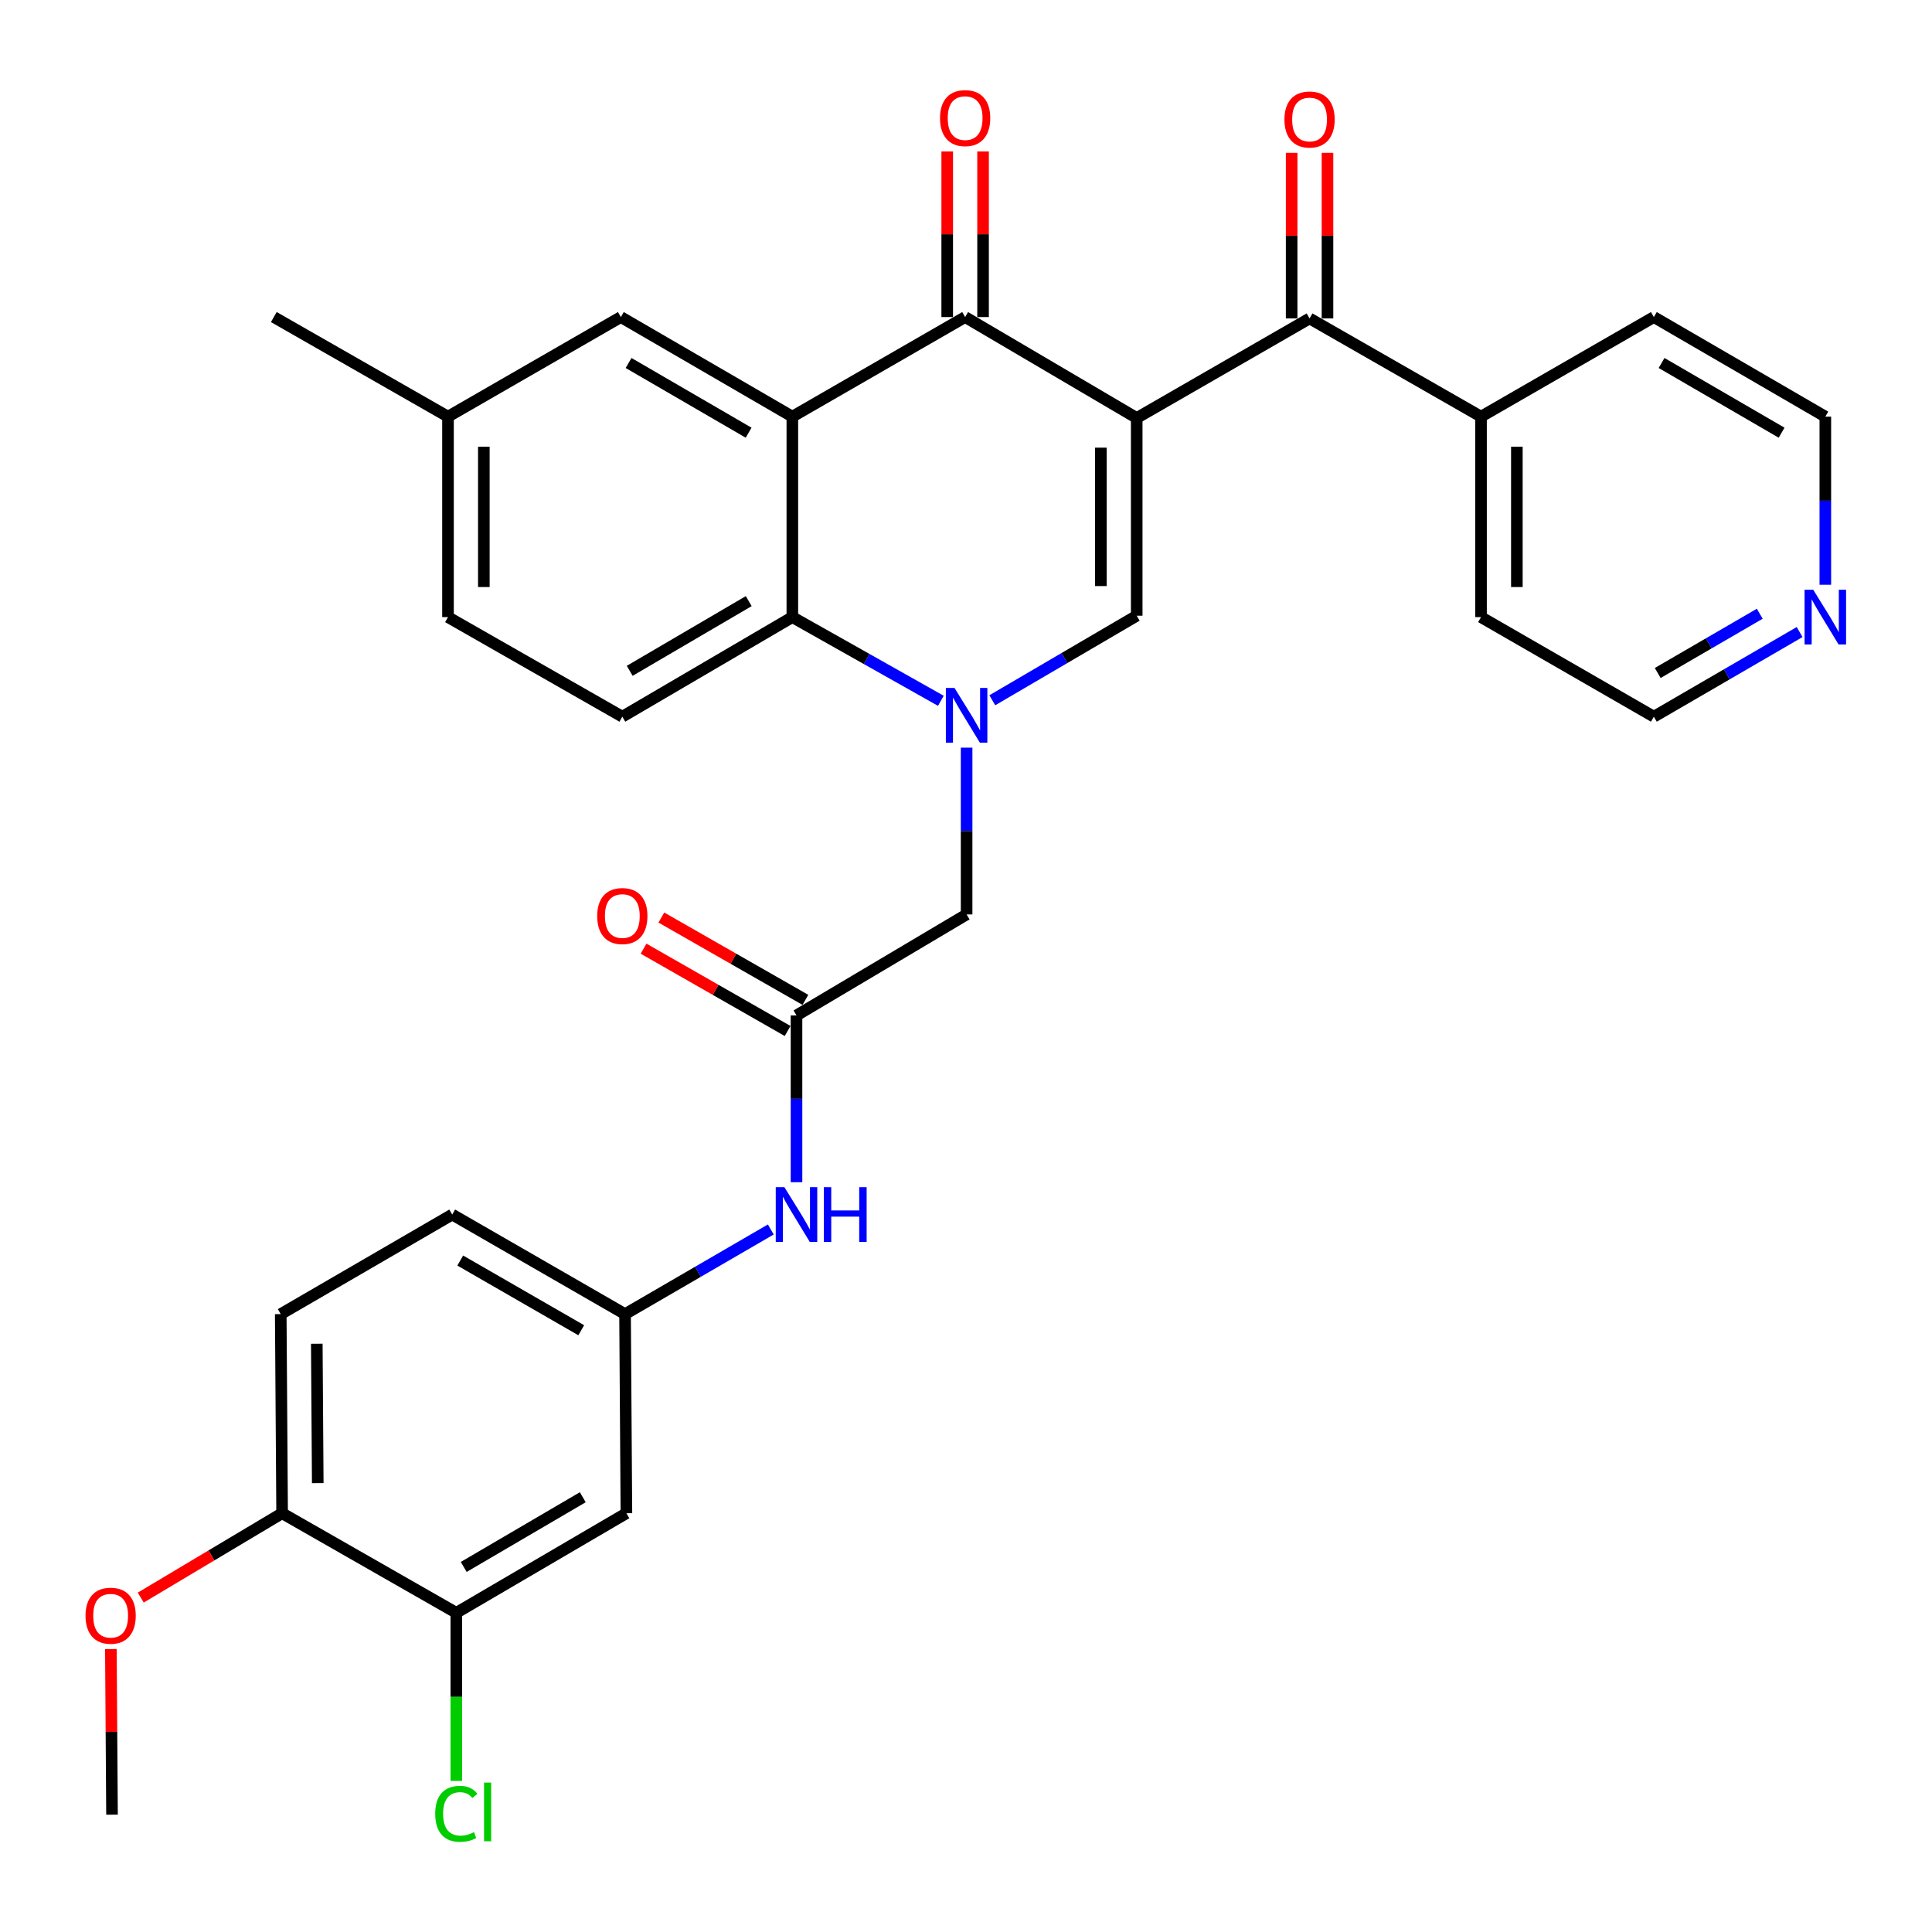 <?xml version='1.0' encoding='iso-8859-1'?>
<svg version='1.1' baseProfile='full'
              xmlns='http://www.w3.org/2000/svg'
                      xmlns:rdkit='http://www.rdkit.org/xml'
                      xmlns:xlink='http://www.w3.org/1999/xlink'
                  xml:space='preserve'
width='1000px' height='1000px' viewBox='0 0 1000 1000'>
<!-- END OF HEADER -->
<rect style='opacity:1.0;fill:#FFFFFF;stroke:none' width='1000' height='1000' x='0' y='0'> </rect>
<path class='bond-1' d='M 588.361,216.356 L 499.553,164.108' style='fill:none;fill-rule:evenodd;stroke:#000000;stroke-width:6px;stroke-linecap:butt;stroke-linejoin:miter;stroke-opacity:1' />
<path class='bond-2' d='M 588.361,216.356 L 588.361,318.697' style='fill:none;fill-rule:evenodd;stroke:#000000;stroke-width:6px;stroke-linecap:butt;stroke-linejoin:miter;stroke-opacity:1' />
<path class='bond-2' d='M 569.807,231.707 L 569.807,303.346' style='fill:none;fill-rule:evenodd;stroke:#000000;stroke-width:6px;stroke-linecap:butt;stroke-linejoin:miter;stroke-opacity:1' />
<path class='bond-5' d='M 588.361,216.356 L 677.828,164.819' style='fill:none;fill-rule:evenodd;stroke:#000000;stroke-width:6px;stroke-linecap:butt;stroke-linejoin:miter;stroke-opacity:1' />
<path class='bond-0' d='M 513.606,362.463 L 550.983,340.58' style='fill:none;fill-rule:evenodd;stroke:#0000FF;stroke-width:6px;stroke-linecap:butt;stroke-linejoin:miter;stroke-opacity:1' />
<path class='bond-0' d='M 550.983,340.58 L 588.361,318.697' style='fill:none;fill-rule:evenodd;stroke:#000000;stroke-width:6px;stroke-linecap:butt;stroke-linejoin:miter;stroke-opacity:1' />
<path class='bond-4' d='M 486.987,362.733 L 448.552,341.076' style='fill:none;fill-rule:evenodd;stroke:#0000FF;stroke-width:6px;stroke-linecap:butt;stroke-linejoin:miter;stroke-opacity:1' />
<path class='bond-4' d='M 448.552,341.076 L 410.116,319.418' style='fill:none;fill-rule:evenodd;stroke:#000000;stroke-width:6px;stroke-linecap:butt;stroke-linejoin:miter;stroke-opacity:1' />
<path class='bond-7' d='M 500.316,386.98 L 500.316,430.143' style='fill:none;fill-rule:evenodd;stroke:#0000FF;stroke-width:6px;stroke-linecap:butt;stroke-linejoin:miter;stroke-opacity:1' />
<path class='bond-7' d='M 500.316,430.143 L 500.316,473.306' style='fill:none;fill-rule:evenodd;stroke:#000000;stroke-width:6px;stroke-linecap:butt;stroke-linejoin:miter;stroke-opacity:1' />
<path class='bond-3' d='M 499.553,164.108 L 410.116,215.655' style='fill:none;fill-rule:evenodd;stroke:#000000;stroke-width:6px;stroke-linecap:butt;stroke-linejoin:miter;stroke-opacity:1' />
<path class='bond-13' d='M 508.829,164.108 L 508.829,121.245' style='fill:none;fill-rule:evenodd;stroke:#000000;stroke-width:6px;stroke-linecap:butt;stroke-linejoin:miter;stroke-opacity:1' />
<path class='bond-13' d='M 508.829,121.245 L 508.829,78.382' style='fill:none;fill-rule:evenodd;stroke:#FF0000;stroke-width:6px;stroke-linecap:butt;stroke-linejoin:miter;stroke-opacity:1' />
<path class='bond-13' d='M 490.276,164.108 L 490.276,121.245' style='fill:none;fill-rule:evenodd;stroke:#000000;stroke-width:6px;stroke-linecap:butt;stroke-linejoin:miter;stroke-opacity:1' />
<path class='bond-13' d='M 490.276,121.245 L 490.276,78.382' style='fill:none;fill-rule:evenodd;stroke:#FF0000;stroke-width:6px;stroke-linecap:butt;stroke-linejoin:miter;stroke-opacity:1' />
<path class='bond-11' d='M 410.116,215.655 L 321.35,164.108' style='fill:none;fill-rule:evenodd;stroke:#000000;stroke-width:6px;stroke-linecap:butt;stroke-linejoin:miter;stroke-opacity:1' />
<path class='bond-11' d='M 387.484,223.967 L 325.348,187.884' style='fill:none;fill-rule:evenodd;stroke:#000000;stroke-width:6px;stroke-linecap:butt;stroke-linejoin:miter;stroke-opacity:1' />
<path class='bond-32' d='M 410.116,215.655 L 410.116,319.418' style='fill:none;fill-rule:evenodd;stroke:#000000;stroke-width:6px;stroke-linecap:butt;stroke-linejoin:miter;stroke-opacity:1' />
<path class='bond-10' d='M 410.116,319.418 L 322.112,370.955' style='fill:none;fill-rule:evenodd;stroke:#000000;stroke-width:6px;stroke-linecap:butt;stroke-linejoin:miter;stroke-opacity:1' />
<path class='bond-10' d='M 387.54,311.139 L 325.937,347.215' style='fill:none;fill-rule:evenodd;stroke:#000000;stroke-width:6px;stroke-linecap:butt;stroke-linejoin:miter;stroke-opacity:1' />
<path class='bond-15' d='M 687.105,164.819 L 687.105,121.961' style='fill:none;fill-rule:evenodd;stroke:#000000;stroke-width:6px;stroke-linecap:butt;stroke-linejoin:miter;stroke-opacity:1' />
<path class='bond-15' d='M 687.105,121.961 L 687.105,79.103' style='fill:none;fill-rule:evenodd;stroke:#FF0000;stroke-width:6px;stroke-linecap:butt;stroke-linejoin:miter;stroke-opacity:1' />
<path class='bond-15' d='M 668.551,164.819 L 668.551,121.961' style='fill:none;fill-rule:evenodd;stroke:#000000;stroke-width:6px;stroke-linecap:butt;stroke-linejoin:miter;stroke-opacity:1' />
<path class='bond-15' d='M 668.551,121.961 L 668.551,79.103' style='fill:none;fill-rule:evenodd;stroke:#FF0000;stroke-width:6px;stroke-linecap:butt;stroke-linejoin:miter;stroke-opacity:1' />
<path class='bond-17' d='M 677.828,164.819 L 766.574,215.655' style='fill:none;fill-rule:evenodd;stroke:#000000;stroke-width:6px;stroke-linecap:butt;stroke-linejoin:miter;stroke-opacity:1' />
<path class='bond-6' d='M 412.27,525.585 L 500.316,473.306' style='fill:none;fill-rule:evenodd;stroke:#000000;stroke-width:6px;stroke-linecap:butt;stroke-linejoin:miter;stroke-opacity:1' />
<path class='bond-12' d='M 412.27,525.585 L 412.27,568.748' style='fill:none;fill-rule:evenodd;stroke:#000000;stroke-width:6px;stroke-linecap:butt;stroke-linejoin:miter;stroke-opacity:1' />
<path class='bond-12' d='M 412.27,568.748 L 412.27,611.911' style='fill:none;fill-rule:evenodd;stroke:#0000FF;stroke-width:6px;stroke-linecap:butt;stroke-linejoin:miter;stroke-opacity:1' />
<path class='bond-18' d='M 416.873,517.531 L 379.592,496.225' style='fill:none;fill-rule:evenodd;stroke:#000000;stroke-width:6px;stroke-linecap:butt;stroke-linejoin:miter;stroke-opacity:1' />
<path class='bond-18' d='M 379.592,496.225 L 342.312,474.918' style='fill:none;fill-rule:evenodd;stroke:#FF0000;stroke-width:6px;stroke-linecap:butt;stroke-linejoin:miter;stroke-opacity:1' />
<path class='bond-18' d='M 407.668,533.639 L 370.387,512.333' style='fill:none;fill-rule:evenodd;stroke:#000000;stroke-width:6px;stroke-linecap:butt;stroke-linejoin:miter;stroke-opacity:1' />
<path class='bond-18' d='M 370.387,512.333 L 333.106,491.026' style='fill:none;fill-rule:evenodd;stroke:#FF0000;stroke-width:6px;stroke-linecap:butt;stroke-linejoin:miter;stroke-opacity:1' />
<path class='bond-8' d='M 236.191,834.784 L 324.225,783.247' style='fill:none;fill-rule:evenodd;stroke:#000000;stroke-width:6px;stroke-linecap:butt;stroke-linejoin:miter;stroke-opacity:1' />
<path class='bond-8' d='M 240.023,811.042 L 301.647,774.966' style='fill:none;fill-rule:evenodd;stroke:#000000;stroke-width:6px;stroke-linecap:butt;stroke-linejoin:miter;stroke-opacity:1' />
<path class='bond-21' d='M 236.191,834.784 L 236.191,878.297' style='fill:none;fill-rule:evenodd;stroke:#000000;stroke-width:6px;stroke-linecap:butt;stroke-linejoin:miter;stroke-opacity:1' />
<path class='bond-21' d='M 236.191,878.297 L 236.191,921.81' style='fill:none;fill-rule:evenodd;stroke:#00CC00;stroke-width:6px;stroke-linecap:butt;stroke-linejoin:miter;stroke-opacity:1' />
<path class='bond-35' d='M 236.191,834.784 L 146.022,783.247' style='fill:none;fill-rule:evenodd;stroke:#000000;stroke-width:6px;stroke-linecap:butt;stroke-linejoin:miter;stroke-opacity:1' />
<path class='bond-9' d='M 324.225,783.247 L 323.525,680.184' style='fill:none;fill-rule:evenodd;stroke:#000000;stroke-width:6px;stroke-linecap:butt;stroke-linejoin:miter;stroke-opacity:1' />
<path class='bond-23' d='M 322.112,370.955 L 231.882,319.418' style='fill:none;fill-rule:evenodd;stroke:#000000;stroke-width:6px;stroke-linecap:butt;stroke-linejoin:miter;stroke-opacity:1' />
<path class='bond-22' d='M 321.35,164.108 L 231.882,215.655' style='fill:none;fill-rule:evenodd;stroke:#000000;stroke-width:6px;stroke-linecap:butt;stroke-linejoin:miter;stroke-opacity:1' />
<path class='bond-14' d='M 398.965,636.375 L 361.245,658.28' style='fill:none;fill-rule:evenodd;stroke:#0000FF;stroke-width:6px;stroke-linecap:butt;stroke-linejoin:miter;stroke-opacity:1' />
<path class='bond-14' d='M 361.245,658.28 L 323.525,680.184' style='fill:none;fill-rule:evenodd;stroke:#000000;stroke-width:6px;stroke-linecap:butt;stroke-linejoin:miter;stroke-opacity:1' />
<path class='bond-24' d='M 323.525,680.184 L 234.067,628.648' style='fill:none;fill-rule:evenodd;stroke:#000000;stroke-width:6px;stroke-linecap:butt;stroke-linejoin:miter;stroke-opacity:1' />
<path class='bond-24' d='M 300.844,688.53 L 238.224,652.455' style='fill:none;fill-rule:evenodd;stroke:#000000;stroke-width:6px;stroke-linecap:butt;stroke-linejoin:miter;stroke-opacity:1' />
<path class='bond-16' d='M 146.022,783.247 L 145.311,680.184' style='fill:none;fill-rule:evenodd;stroke:#000000;stroke-width:6px;stroke-linecap:butt;stroke-linejoin:miter;stroke-opacity:1' />
<path class='bond-16' d='M 164.468,767.66 L 163.971,695.516' style='fill:none;fill-rule:evenodd;stroke:#000000;stroke-width:6px;stroke-linecap:butt;stroke-linejoin:miter;stroke-opacity:1' />
<path class='bond-25' d='M 146.022,783.247 L 109.436,805.077' style='fill:none;fill-rule:evenodd;stroke:#000000;stroke-width:6px;stroke-linecap:butt;stroke-linejoin:miter;stroke-opacity:1' />
<path class='bond-25' d='M 109.436,805.077 L 72.85,826.908' style='fill:none;fill-rule:evenodd;stroke:#FF0000;stroke-width:6px;stroke-linecap:butt;stroke-linejoin:miter;stroke-opacity:1' />
<path class='bond-28' d='M 766.574,215.655 L 856.031,164.108' style='fill:none;fill-rule:evenodd;stroke:#000000;stroke-width:6px;stroke-linecap:butt;stroke-linejoin:miter;stroke-opacity:1' />
<path class='bond-29' d='M 766.574,215.655 L 766.574,319.418' style='fill:none;fill-rule:evenodd;stroke:#000000;stroke-width:6px;stroke-linecap:butt;stroke-linejoin:miter;stroke-opacity:1' />
<path class='bond-29' d='M 785.127,231.219 L 785.127,303.854' style='fill:none;fill-rule:evenodd;stroke:#000000;stroke-width:6px;stroke-linecap:butt;stroke-linejoin:miter;stroke-opacity:1' />
<path class='bond-19' d='M 931.481,327.144 L 893.756,349.05' style='fill:none;fill-rule:evenodd;stroke:#0000FF;stroke-width:6px;stroke-linecap:butt;stroke-linejoin:miter;stroke-opacity:1' />
<path class='bond-19' d='M 893.756,349.05 L 856.031,370.955' style='fill:none;fill-rule:evenodd;stroke:#000000;stroke-width:6px;stroke-linecap:butt;stroke-linejoin:miter;stroke-opacity:1' />
<path class='bond-19' d='M 910.848,317.671 L 884.44,333.005' style='fill:none;fill-rule:evenodd;stroke:#0000FF;stroke-width:6px;stroke-linecap:butt;stroke-linejoin:miter;stroke-opacity:1' />
<path class='bond-19' d='M 884.44,333.005 L 858.032,348.339' style='fill:none;fill-rule:evenodd;stroke:#000000;stroke-width:6px;stroke-linecap:butt;stroke-linejoin:miter;stroke-opacity:1' />
<path class='bond-33' d='M 944.787,302.664 L 944.787,259.159' style='fill:none;fill-rule:evenodd;stroke:#0000FF;stroke-width:6px;stroke-linecap:butt;stroke-linejoin:miter;stroke-opacity:1' />
<path class='bond-33' d='M 944.787,259.159 L 944.787,215.655' style='fill:none;fill-rule:evenodd;stroke:#000000;stroke-width:6px;stroke-linecap:butt;stroke-linejoin:miter;stroke-opacity:1' />
<path class='bond-20' d='M 145.311,680.184 L 234.067,628.648' style='fill:none;fill-rule:evenodd;stroke:#000000;stroke-width:6px;stroke-linecap:butt;stroke-linejoin:miter;stroke-opacity:1' />
<path class='bond-30' d='M 231.882,215.655 L 141.724,164.108' style='fill:none;fill-rule:evenodd;stroke:#000000;stroke-width:6px;stroke-linecap:butt;stroke-linejoin:miter;stroke-opacity:1' />
<path class='bond-34' d='M 231.882,215.655 L 231.882,319.418' style='fill:none;fill-rule:evenodd;stroke:#000000;stroke-width:6px;stroke-linecap:butt;stroke-linejoin:miter;stroke-opacity:1' />
<path class='bond-34' d='M 250.435,231.219 L 250.435,303.854' style='fill:none;fill-rule:evenodd;stroke:#000000;stroke-width:6px;stroke-linecap:butt;stroke-linejoin:miter;stroke-opacity:1' />
<path class='bond-31' d='M 57.386,853.543 L 57.682,896.406' style='fill:none;fill-rule:evenodd;stroke:#FF0000;stroke-width:6px;stroke-linecap:butt;stroke-linejoin:miter;stroke-opacity:1' />
<path class='bond-31' d='M 57.682,896.406 L 57.977,939.269' style='fill:none;fill-rule:evenodd;stroke:#000000;stroke-width:6px;stroke-linecap:butt;stroke-linejoin:miter;stroke-opacity:1' />
<path class='bond-26' d='M 944.787,215.655 L 856.031,164.108' style='fill:none;fill-rule:evenodd;stroke:#000000;stroke-width:6px;stroke-linecap:butt;stroke-linejoin:miter;stroke-opacity:1' />
<path class='bond-26' d='M 922.156,223.966 L 860.027,187.884' style='fill:none;fill-rule:evenodd;stroke:#000000;stroke-width:6px;stroke-linecap:butt;stroke-linejoin:miter;stroke-opacity:1' />
<path class='bond-27' d='M 856.031,370.955 L 766.574,319.418' style='fill:none;fill-rule:evenodd;stroke:#000000;stroke-width:6px;stroke-linecap:butt;stroke-linejoin:miter;stroke-opacity:1' />
<path  class='atom-1' d='M 494.056 356.084
L 503.336 371.084
Q 504.256 372.564, 505.736 375.244
Q 507.216 377.924, 507.296 378.084
L 507.296 356.084
L 511.056 356.084
L 511.056 384.404
L 507.176 384.404
L 497.216 368.004
Q 496.056 366.084, 494.816 363.884
Q 493.616 361.684, 493.256 361.004
L 493.256 384.404
L 489.576 384.404
L 489.576 356.084
L 494.056 356.084
' fill='#0000FF'/>
<path  class='atom-13' d='M 406.01 614.488
L 415.29 629.488
Q 416.21 630.968, 417.69 633.648
Q 419.17 636.328, 419.25 636.488
L 419.25 614.488
L 423.01 614.488
L 423.01 642.808
L 419.13 642.808
L 409.17 626.408
Q 408.01 624.488, 406.77 622.288
Q 405.57 620.088, 405.21 619.408
L 405.21 642.808
L 401.53 642.808
L 401.53 614.488
L 406.01 614.488
' fill='#0000FF'/>
<path  class='atom-13' d='M 426.41 614.488
L 430.25 614.488
L 430.25 626.528
L 444.73 626.528
L 444.73 614.488
L 448.57 614.488
L 448.57 642.808
L 444.73 642.808
L 444.73 629.728
L 430.25 629.728
L 430.25 642.808
L 426.41 642.808
L 426.41 614.488
' fill='#0000FF'/>
<path  class='atom-14' d='M 486.553 61.125
Q 486.553 54.325, 489.913 50.525
Q 493.273 46.725, 499.553 46.725
Q 505.833 46.725, 509.193 50.525
Q 512.553 54.325, 512.553 61.125
Q 512.553 68.005, 509.153 71.925
Q 505.753 75.805, 499.553 75.805
Q 493.313 75.805, 489.913 71.925
Q 486.553 68.045, 486.553 61.125
M 499.553 72.605
Q 503.873 72.605, 506.193 69.725
Q 508.553 66.805, 508.553 61.125
Q 508.553 55.565, 506.193 52.765
Q 503.873 49.925, 499.553 49.925
Q 495.233 49.925, 492.873 52.725
Q 490.553 55.525, 490.553 61.125
Q 490.553 66.845, 492.873 69.725
Q 495.233 72.605, 499.553 72.605
' fill='#FF0000'/>
<path  class='atom-16' d='M 664.828 61.847
Q 664.828 55.047, 668.188 51.247
Q 671.548 47.447, 677.828 47.447
Q 684.108 47.447, 687.468 51.247
Q 690.828 55.047, 690.828 61.847
Q 690.828 68.727, 687.428 72.647
Q 684.028 76.527, 677.828 76.527
Q 671.588 76.527, 668.188 72.647
Q 664.828 68.767, 664.828 61.847
M 677.828 73.327
Q 682.148 73.327, 684.468 70.447
Q 686.828 67.527, 686.828 61.847
Q 686.828 56.287, 684.468 53.487
Q 682.148 50.647, 677.828 50.647
Q 673.508 50.647, 671.148 53.447
Q 668.828 56.247, 668.828 61.847
Q 668.828 67.567, 671.148 70.447
Q 673.508 73.327, 677.828 73.327
' fill='#FF0000'/>
<path  class='atom-19' d='M 309.112 474.139
Q 309.112 467.339, 312.472 463.539
Q 315.832 459.739, 322.112 459.739
Q 328.392 459.739, 331.752 463.539
Q 335.112 467.339, 335.112 474.139
Q 335.112 481.019, 331.712 484.939
Q 328.312 488.819, 322.112 488.819
Q 315.872 488.819, 312.472 484.939
Q 309.112 481.059, 309.112 474.139
M 322.112 485.619
Q 326.432 485.619, 328.752 482.739
Q 331.112 479.819, 331.112 474.139
Q 331.112 468.579, 328.752 465.779
Q 326.432 462.939, 322.112 462.939
Q 317.792 462.939, 315.432 465.739
Q 313.112 468.539, 313.112 474.139
Q 313.112 479.859, 315.432 482.739
Q 317.792 485.619, 322.112 485.619
' fill='#FF0000'/>
<path  class='atom-20' d='M 938.527 305.258
L 947.807 320.258
Q 948.727 321.738, 950.207 324.418
Q 951.687 327.098, 951.767 327.258
L 951.767 305.258
L 955.527 305.258
L 955.527 333.578
L 951.647 333.578
L 941.687 317.178
Q 940.527 315.258, 939.287 313.058
Q 938.087 310.858, 937.727 310.178
L 937.727 333.578
L 934.047 333.578
L 934.047 305.258
L 938.527 305.258
' fill='#0000FF'/>
<path  class='atom-22' d='M 225.271 938.826
Q 225.271 931.786, 228.551 928.106
Q 231.871 924.386, 238.151 924.386
Q 243.991 924.386, 247.111 928.506
L 244.471 930.666
Q 242.191 927.666, 238.151 927.666
Q 233.871 927.666, 231.591 930.546
Q 229.351 933.386, 229.351 938.826
Q 229.351 944.426, 231.671 947.306
Q 234.031 950.186, 238.591 950.186
Q 241.711 950.186, 245.351 948.306
L 246.471 951.306
Q 244.991 952.266, 242.751 952.826
Q 240.511 953.386, 238.031 953.386
Q 231.871 953.386, 228.551 949.626
Q 225.271 945.866, 225.271 938.826
' fill='#00CC00'/>
<path  class='atom-22' d='M 250.551 922.666
L 254.231 922.666
L 254.231 953.026
L 250.551 953.026
L 250.551 922.666
' fill='#00CC00'/>
<path  class='atom-26' d='M 44.266 836.286
Q 44.266 829.486, 47.626 825.686
Q 50.986 821.886, 57.266 821.886
Q 63.546 821.886, 66.906 825.686
Q 70.266 829.486, 70.266 836.286
Q 70.266 843.166, 66.866 847.086
Q 63.466 850.966, 57.266 850.966
Q 51.026 850.966, 47.626 847.086
Q 44.266 843.206, 44.266 836.286
M 57.266 847.766
Q 61.586 847.766, 63.906 844.886
Q 66.266 841.966, 66.266 836.286
Q 66.266 830.726, 63.906 827.926
Q 61.586 825.086, 57.266 825.086
Q 52.946 825.086, 50.586 827.886
Q 48.266 830.686, 48.266 836.286
Q 48.266 842.006, 50.586 844.886
Q 52.946 847.766, 57.266 847.766
' fill='#FF0000'/>
</svg>
